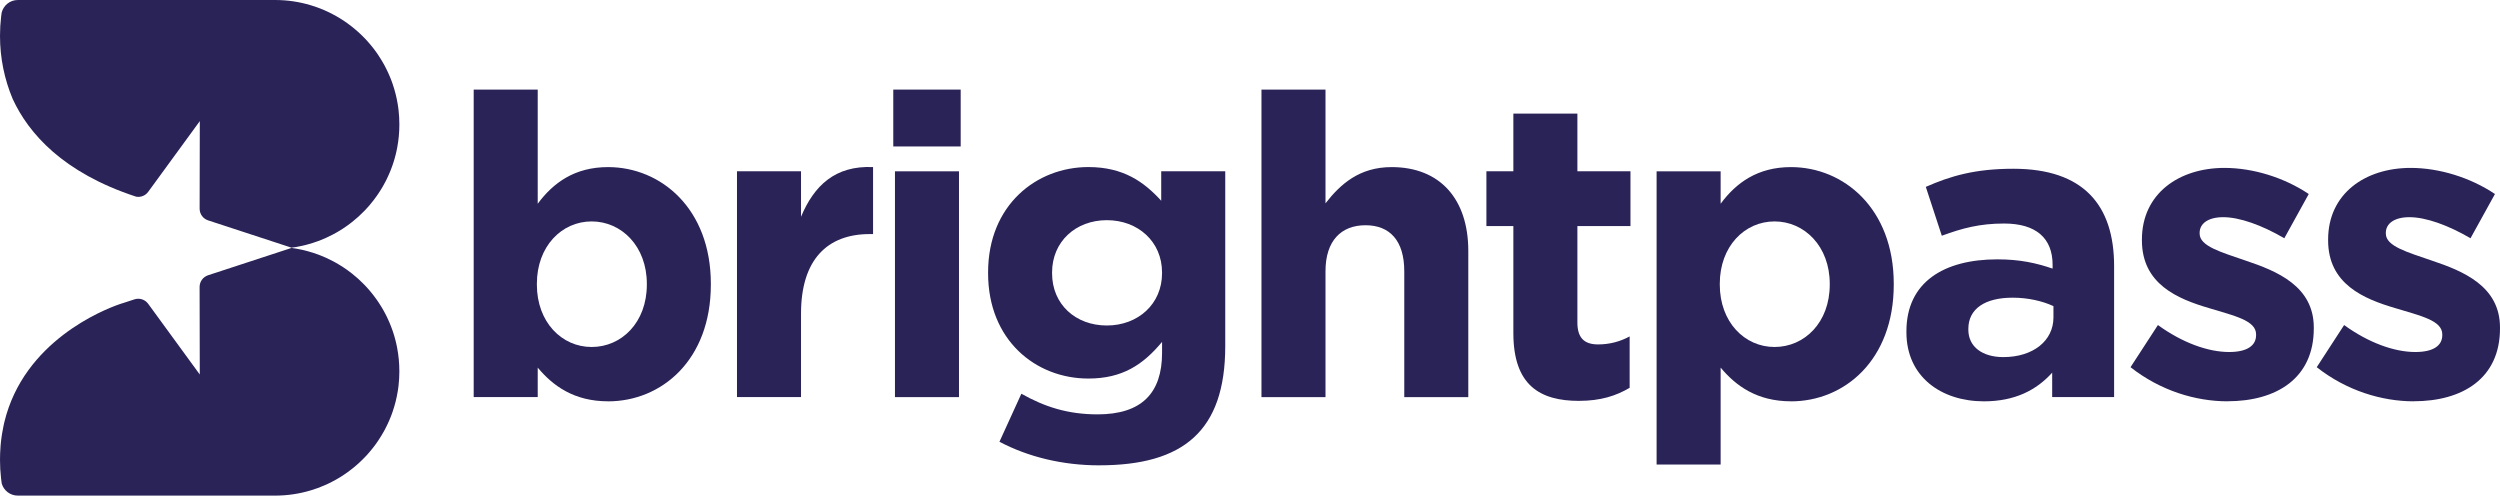 <?xml version="1.0" encoding="UTF-8"?>
<svg id="Capa_2" data-name="Capa 2" xmlns="http://www.w3.org/2000/svg" viewBox="0 0 1120.14 222.06">
  <defs>
    <style>
      .cls-1 {
        fill: #2a2357;
      }
    </style>
  </defs>
  <g id="Capa_1-2" data-name="Capa 1">
    <g>
      <g>
        <path class="cls-1" d="M272.45,179.81c-15.29,0-24.73-6.98-31.52-15.1v13.21h-28.69V40.14h28.69v51.15c6.98-9.44,16.61-16.42,31.52-16.42,23.59,0,46.05,18.5,46.05,52.29v.38c0,33.79-22.08,52.29-46.05,52.29ZM289.82,127.15c0-16.8-11.33-27.94-24.73-27.94s-24.54,11.14-24.54,27.94v.38c0,16.8,11.14,27.94,24.54,27.94s24.73-10.95,24.73-27.94v-.38Z"/>
        <path class="cls-1" d="M389.67,104.88c-19.06,0-30.77,11.51-30.77,35.67v37.37h-28.69v-101.17h28.69v20.38c5.85-13.97,15.29-23.03,32.28-22.27v30.01h-1.51Z"/>
        <path class="cls-1" d="M400.24,65.62v-25.48h30.2v25.48h-30.2ZM400.99,177.93v-101.17h28.69v101.17h-28.69Z"/>
        <path class="cls-1" d="M492.54,208.5c-16.42,0-31.9-3.78-44.73-10.57l9.82-21.52c10.38,5.85,20.76,9.25,34.16,9.25,19.63,0,28.88-9.44,28.88-27.56v-4.91c-8.49,10.19-17.74,16.42-33.03,16.42-23.59,0-44.92-17.18-44.92-47.19v-.38c0-30.2,21.71-47.19,44.92-47.19,15.67,0,24.92,6.61,32.65,15.1v-13.21h28.69v78.33c0,38.13-18.88,53.42-56.44,53.42ZM520.66,122.06c0-13.78-10.76-23.41-24.73-23.41s-24.54,9.63-24.54,23.41v.38c0,13.97,10.57,23.4,24.54,23.4s24.73-9.62,24.73-23.4v-.38Z"/>
        <path class="cls-1" d="M629.19,177.93v-56.44c0-13.59-6.42-20.57-17.36-20.57s-17.93,6.98-17.93,20.57v56.44h-28.69V40.14h28.69v50.96c6.61-8.49,15.1-16.23,29.63-16.23,21.71,0,34.35,14.35,34.35,37.56v65.5h-28.69Z"/>
        <path class="cls-1" d="M707.52,179.62c-17.55,0-29.45-6.98-29.45-30.39v-47.94h-12.08v-24.54h12.08v-25.86h28.69v25.86h23.78v24.54h-23.78v43.22c0,6.61,2.83,9.81,9.25,9.81,5.29,0,10-1.32,14.16-3.59v23.03c-6.04,3.59-13.02,5.85-22.65,5.85Z"/>
        <path class="cls-1" d="M802.46,179.81c-15.29,0-24.73-6.98-31.52-15.1v43.41h-28.69V76.76h28.69v14.53c6.98-9.44,16.61-16.42,31.52-16.42,23.59,0,46.05,18.5,46.05,52.29v.38c0,33.79-22.08,52.29-46.05,52.29ZM819.83,127.15c0-16.8-11.33-27.94-24.73-27.94s-24.54,11.14-24.54,27.94v.38c0,16.8,11.14,27.94,24.54,27.94s24.73-10.95,24.73-27.94v-.38Z"/>
        <path class="cls-1" d="M919.49,177.93v-10.95c-6.98,7.74-16.61,12.84-30.58,12.84-19.06,0-34.73-10.95-34.73-30.96v-.38c0-22.08,16.8-32.28,40.77-32.28,10.19,0,17.55,1.7,24.73,4.15v-1.7c0-11.89-7.36-18.5-21.71-18.5-10.95,0-18.69,2.08-27.93,5.47l-7.17-21.89c11.14-4.91,22.08-8.12,39.26-8.12,31.33,0,45.11,16.23,45.11,43.6v58.7h-27.75ZM920.06,137.16c-4.91-2.27-11.33-3.78-18.31-3.78-12.27,0-19.82,4.91-19.82,13.97v.38c0,7.74,6.42,12.27,15.67,12.27,13.4,0,22.46-7.36,22.46-17.74v-5.1Z"/>
        <path class="cls-1" d="M998.01,179.81c-14.16,0-30.01-4.72-43.41-15.29l12.27-18.88c10.95,7.93,22.46,12.08,31.9,12.08,8.3,0,12.08-3.02,12.08-7.55v-.38c0-6.23-9.81-8.3-20.95-11.7-14.16-4.15-30.2-10.76-30.2-30.39v-.38c0-20.57,16.61-32.09,37-32.09,12.83,0,26.8,4.34,37.75,11.7l-10.95,19.82c-10-5.85-20.01-9.44-27.37-9.44-6.98,0-10.57,3.02-10.57,6.98v.38c0,5.66,9.63,8.3,20.57,12.08,14.16,4.72,30.58,11.51,30.58,30.01v.38c0,22.46-16.8,32.65-38.69,32.65Z"/>
        <path class="cls-1" d="M1081.44,179.81c-14.16,0-30.01-4.72-43.41-15.29l12.27-18.88c10.95,7.93,22.46,12.08,31.9,12.08,8.31,0,12.08-3.02,12.08-7.55v-.38c0-6.23-9.82-8.3-20.95-11.7-14.16-4.15-30.2-10.76-30.2-30.39v-.38c0-20.57,16.61-32.09,37-32.09,12.83,0,26.8,4.34,37.75,11.7l-10.95,19.82c-10-5.85-20.01-9.44-27.37-9.44-6.98,0-10.57,3.02-10.57,6.98v.38c0,5.66,9.63,8.3,20.57,12.08,14.16,4.72,30.58,11.51,30.58,30.01v.38c0,22.46-16.8,32.65-38.69,32.65Z"/>
      </g>
      <g>
        <path class="cls-1" d="M178.94,166.31c0,2.15-.12,4.28-.36,6.37-.04.35-.08.69-.13,1.04-.03.24-.06.47-.1.72-.05.38-.11.75-.18,1.13-.25,1.5-.56,2.99-.93,4.45-.18.73-.38,1.46-.6,2.18-.21.72-.44,1.43-.68,2.13-.12.36-.24.71-.37,1.06-.09.24-.18.48-.27.72-.09.23-.18.46-.27.7-.22.57-.46,1.13-.7,1.68-.54,1.24-1.12,2.45-1.74,3.64-.15.3-.31.6-.47.89-.83,1.5-1.72,2.97-2.67,4.38-.3.46-.62.91-.93,1.35-.07.09-.14.18-.2.27-.34.47-.68.92-1.03,1.38-.45.57-.91,1.14-1.37,1.69-.42.5-.85,1-1.28,1.48-.02.02-.04.04-.04.05-.4.44-.8.86-1.2,1.28-.38.4-.77.79-1.16,1.17-.3.3-.61.6-.93.89-.88.84-1.8,1.64-2.74,2.41-.39.33-.78.64-1.19.95-.55.43-1.1.85-1.67,1.26-.5.36-1.02.72-1.54,1.07-.61.41-1.23.8-1.85,1.19-.55.33-1.1.65-1.65.97-.58.33-1.17.65-1.77.96-.47.25-.95.48-1.43.72-.15.08-.3.15-.45.22-.58.27-1.17.53-1.76.79h0c-1.98.86-4.01,1.61-6.1,2.23-5.06,1.52-10.43,2.33-15.98,2.33H7.97c-3.41,0-6.29-2.27-7.19-5.39-.12-.76-.22-1.51-.3-2.27-.32-2.75-.48-5.55-.48-8.38,0-1.96.08-3.9.23-5.82,0-.03,0-.06,0-.09.04-.55.09-1.1.15-1.64.01-.14.02-.27.04-.41.03-.26.06-.52.09-.78.03-.3.06-.59.11-.89.04-.31.08-.62.13-.93.05-.43.12-.86.2-1.29.19-1.16.4-2.32.65-3.47.1-.48.2-.96.32-1.43.01-.06.03-.12.04-.18,8.76-36.21,44.25-50.24,51.6-52.79.17-.06.32-.11.45-.15l.85-.28s.04,0,.04,0l5.33-1.74c.25-.09.51-.14.77-.19.05,0,.09-.02.14-.02,1.99-.3,4.03.52,5.25,2.2l2.98,4.08,20.14,27.6-.08-39.22c0-2.39,1.53-4.51,3.8-5.25l37.28-12.2-.28-.09h.03c.85.11,1.69.24,2.53.38.84.15,1.68.32,2.51.5.42.09.83.19,1.25.29.41.1.82.21,1.23.32,1.63.44,3.24.96,4.81,1.54.39.15.78.3,1.17.45.78.31,1.55.64,2.31.98,1.07.49,2.13,1,3.17,1.55.11.05.21.1.31.17.32.17.65.35.97.53.36.2.72.41,1.07.62.36.21.71.43,1.06.65.35.21.7.43,1.05.66,1.38.91,2.72,1.87,4.01,2.89.01,0,.02.01.03.02.96.77,1.89,1.55,2.8,2.37.03.03.06.05.09.08.88.81,1.74,1.64,2.57,2.49.3.3.58.6.85.9.28.3.56.6.83.91l.81.93c1.08,1.27,2.1,2.59,3.06,3.95.23.32.45.65.67.97.22.33.44.65.64.98.25.36.48.73.7,1.1.22.36.43.71.64,1.07.2.35.4.7.6,1.06.23.41.45.82.66,1.23.13.24.25.48.37.71.14.29.28.58.42.87.17.34.32.68.47,1.02.11.22.21.44.3.66.15.32.29.64.42.97.19.44.37.89.54,1.34.15.39.3.78.44,1.18.14.36.26.73.39,1.1.1.29.2.59.29.89.13.41.26.82.38,1.23h0c.12.43.24.85.35,1.27.06.2.12.41.17.63.08.31.16.63.23.94.1.41.19.83.28,1.25.09.41.17.83.25,1.25.64,3.36.97,6.83.97,10.38Z"/>
        <path class="cls-1" d="M178.94,55.75c0,3.55-.33,7.02-.97,10.38-.08.42-.16.84-.25,1.25-.09.42-.18.84-.28,1.25-.07.31-.15.63-.23.94-.05.22-.11.43-.17.63-.11.42-.23.84-.35,1.26h0c-.12.42-.25.83-.38,1.24-.09.3-.19.6-.29.89-.13.37-.25.74-.39,1.1-.14.4-.29.79-.44,1.18-.17.45-.35.9-.54,1.34-.13.33-.27.65-.42.97-.09.22-.19.44-.3.66-.15.34-.3.68-.47,1.02-.14.29-.28.58-.42.87-.12.23-.24.47-.37.71-.21.41-.43.82-.66,1.23-.2.36-.4.71-.6,1.06-.21.36-.42.71-.64,1.07-.22.37-.45.74-.7,1.1-.2.33-.42.65-.64.98-.22.32-.44.65-.67.97-.96,1.36-1.98,2.68-3.06,3.95-.27.31-.54.62-.81.93-.27.31-.55.61-.83.91-.27.3-.55.6-.85.9-.83.85-1.69,1.68-2.57,2.49-.03.03-.06.05-.09.08-.91.82-1.84,1.6-2.8,2.37-.01.01-.02.02-.03.02-1.29,1.02-2.63,1.98-4.01,2.89-.35.23-.7.45-1.05.66-.35.22-.7.44-1.06.65-.35.21-.71.42-1.07.62-.32.18-.65.36-.97.53-.1.07-.2.12-.31.17-1.04.55-2.1,1.06-3.17,1.55-.76.34-1.53.67-2.31.98l-1.17.45c-1.57.58-3.18,1.1-4.81,1.54-.41.11-.82.22-1.23.32-.42.1-.83.2-1.25.29-.83.18-1.67.35-2.51.5-.84.14-1.68.27-2.53.38h-.03l.28-.09-37.28-12.2c-2.27-.74-3.8-2.86-3.8-5.25l.08-39.22-20.14,27.6-2.98,4.08c-1.22,1.68-3.26,2.5-5.25,2.2-.05,0-.09-.01-.14-.02C28.07,77.35,12.78,59.64,5.75,44.47c-.03-.07-.06-.14-.09-.2C2.01,35.58,0,26.05,0,16.04c0-2.89.17-5.74.5-8.54v-.02c.07-.59.14-1.17.23-1.76C1.51,2.44,4.47,0,8,0h115.2c5.55,0,10.92.81,15.98,2.33,2.09.62,4.12,1.37,6.1,2.22h0c.59.27,1.18.53,1.76.8.15.07.3.14.45.22.48.24.96.47,1.43.72.6.31,1.19.63,1.77.96.55.32,1.1.64,1.65.97.62.39,1.24.78,1.85,1.19.52.35,1.04.71,1.54,1.07.57.41,1.12.83,1.67,1.26.41.31.8.62,1.19.95.94.77,1.86,1.57,2.74,2.41.32.29.63.59.93.89.39.38.78.77,1.16,1.17.4.42.8.84,1.2,1.28,0,.01.02.03.04.05.43.48.86.98,1.28,1.48.46.55.92,1.12,1.37,1.69.35.46.69.91,1.03,1.38.06.09.13.18.2.27.31.44.63.89.93,1.35.95,1.41,1.84,2.88,2.67,4.38.16.29.32.59.47.89.62,1.19,1.2,2.4,1.74,3.64.24.55.48,1.11.7,1.68.09.24.18.47.27.7.09.24.18.48.27.72.13.35.25.7.37,1.06.24.7.47,1.41.68,2.13.22.72.42,1.45.6,2.18.37,1.46.68,2.95.93,4.45.07.38.13.75.18,1.13.04.25.07.48.1.72.05.35.09.69.13,1.04.24,2.09.36,4.22.36,6.37Z"/>
      </g>
    </g>
  </g>
</svg>